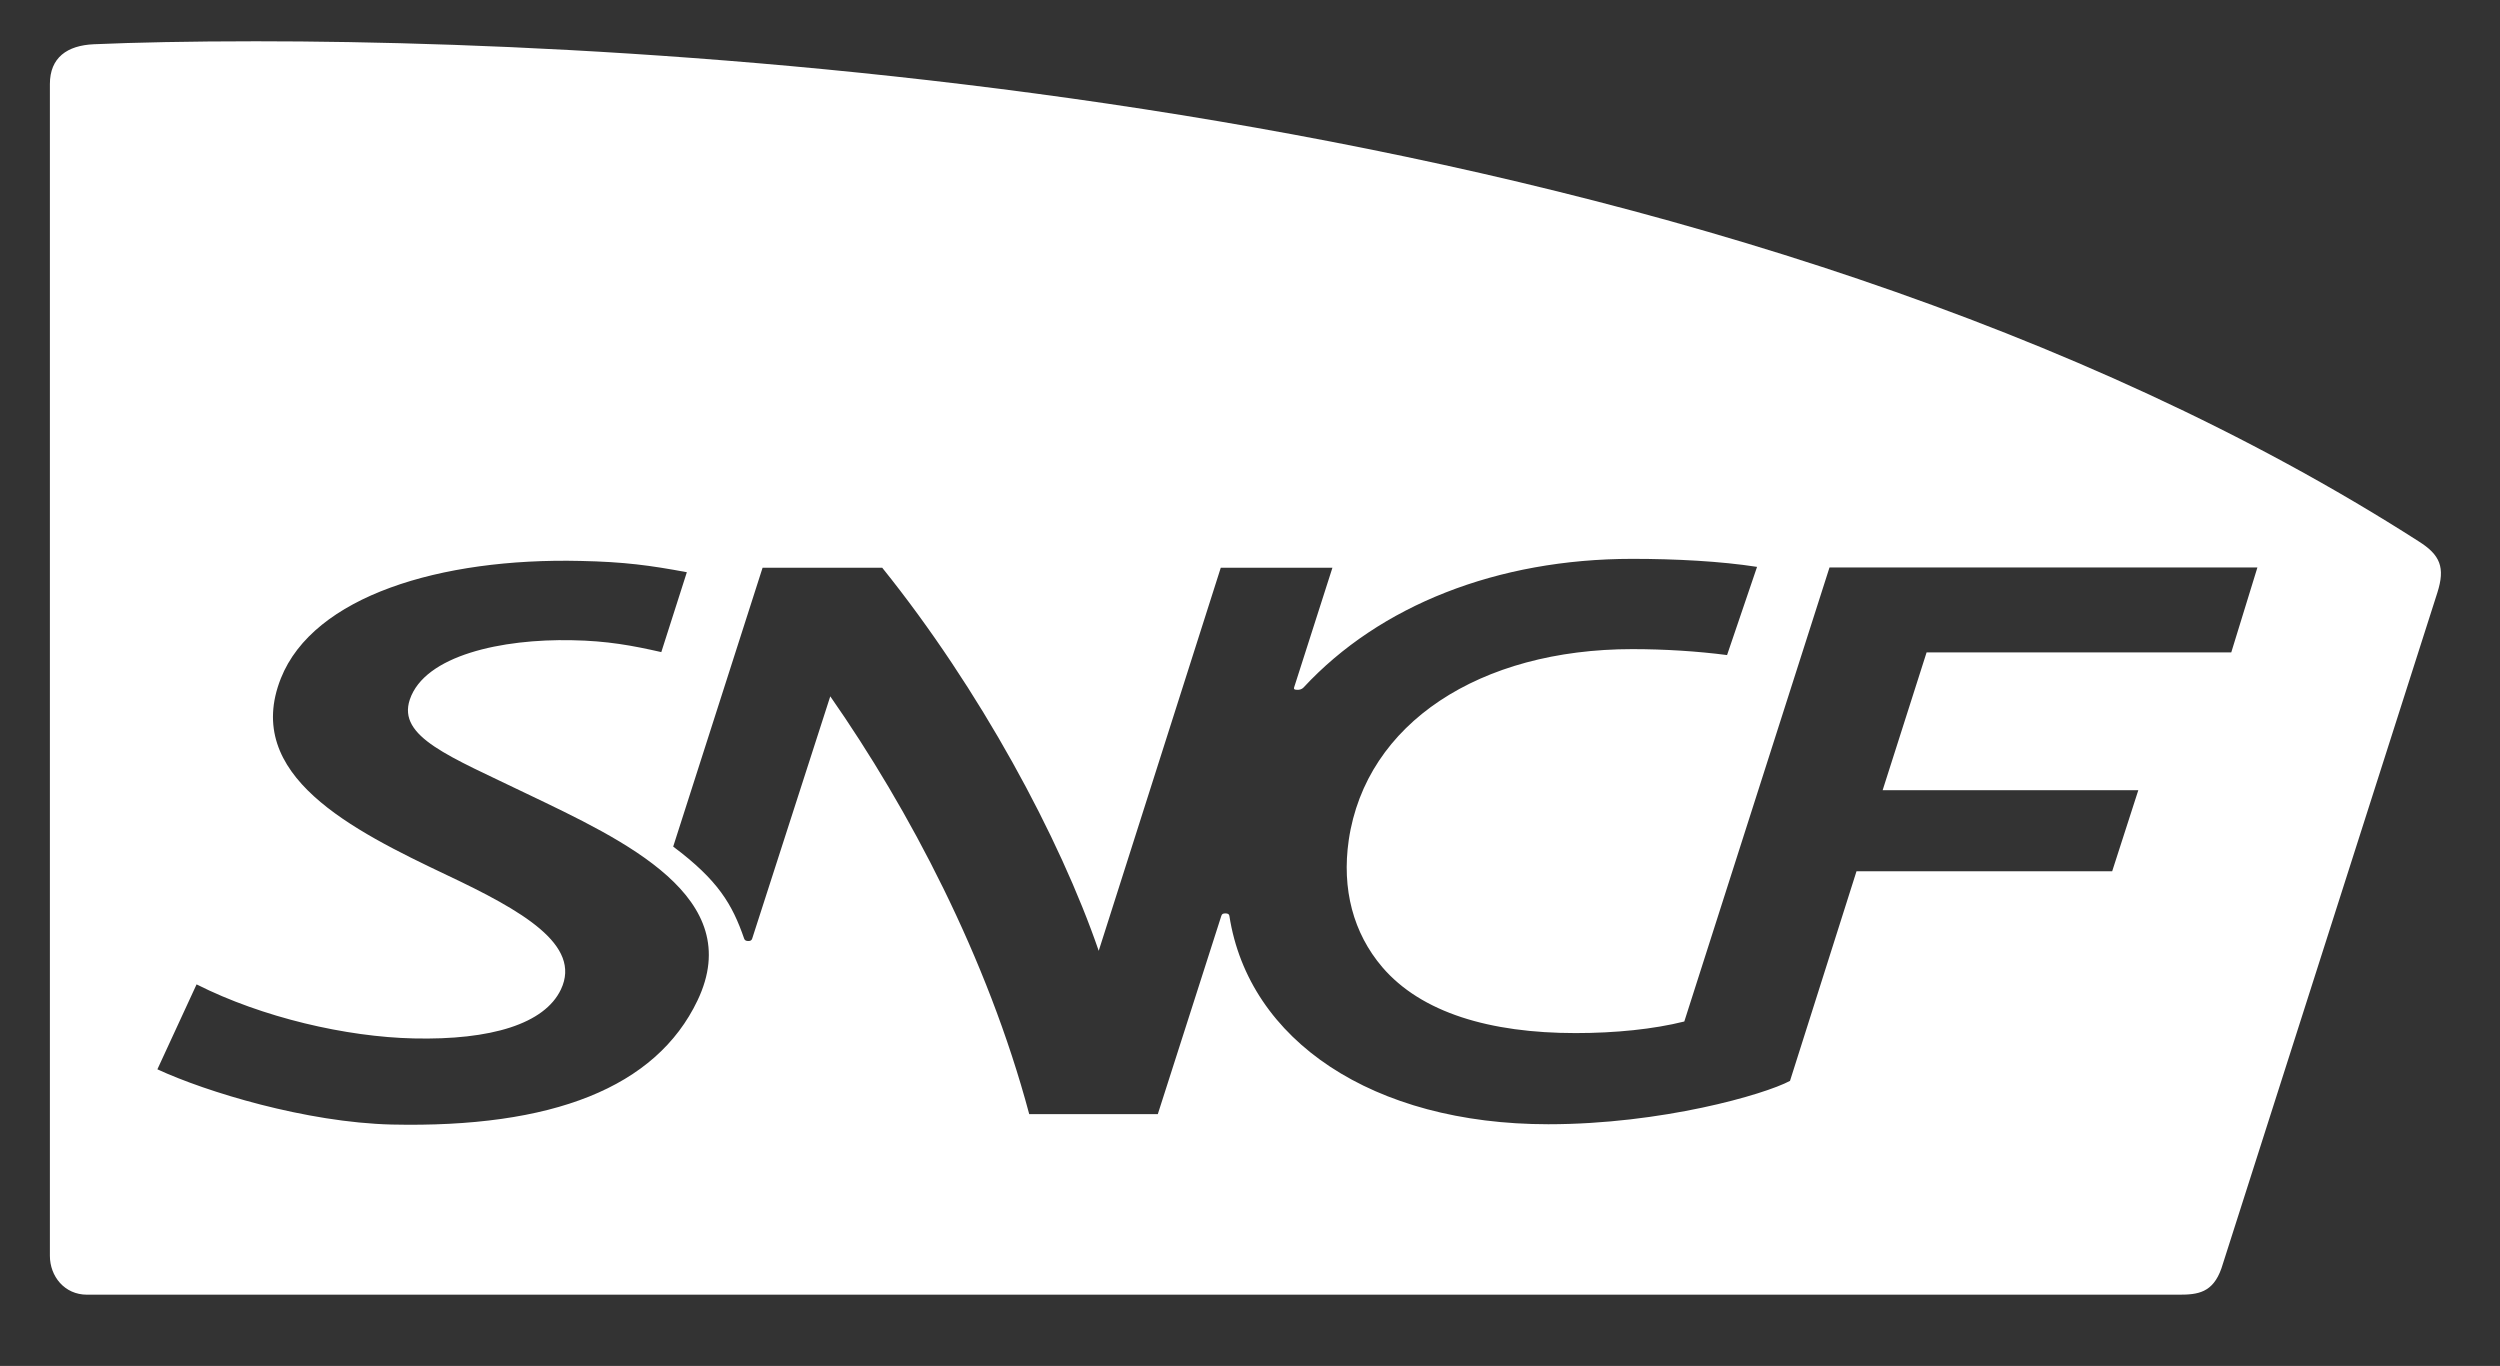 <?xml version="1.0" encoding="utf-8"?>
<!-- Generator: Adobe Illustrator 21.0.0, SVG Export Plug-In . SVG Version: 6.00 Build 0)  -->
<svg version="1.1" xmlns="http://www.w3.org/2000/svg" xmlns:xlink="http://www.w3.org/1999/xlink" x="0px" y="0px"
	 viewBox="0 0 841.9 460" style="enable-background:new 0 0 841.9 460;" xml:space="preserve">
<rect x="0" y="0" width="841.9" height="460" fill="#333333" stroke="none"/>
<style type="text/css">
	.st0{fill:#FFFFFF;}
	.st1{display:none;}
	.st2{display:inline;opacity:0;fill:#FFFFFF;}
</style>
<g id="Logo">
	<path class="st0" d="M814.5,182.3C585.1,35.3,242,13.9,86.2,13.9c-22.3,0-40.8,0.4-54.6,1c-9,0.4-14.8,4.5-14.8,13.4v394.6
		c0,6.9,4.9,13.1,12.5,13.1h704.5c6.3,0,11.4-0.6,14.3-8.9c0,0,71.4-223.4,72.7-227.5C823.5,191.1,821.8,186.9,814.5,182.3z
		 M234.9,336.9c-14,29.4-49,43-103,41.8c-28.8-0.7-62.5-11-78.9-18.6l13.2-28.6c22.2,11.2,50.5,17.7,73.1,18.2
		c26.1,0.6,44.1-4.9,49.6-16.5c7.1-15-13-26.5-38.4-38.5c-32-15.2-68.9-33.6-55.9-66.3c11-27.6,53.7-40.6,100.9-39.5
		c14.7,0.3,23.5,1.5,35.8,3.8l-8.6,26.9c-9.7-2.2-18.2-3.8-30.1-4c-23.6-0.5-49.6,5.1-54.6,20c-4.2,12.6,13.4,19.1,39.2,31.6
		C210.4,283.1,251.5,302.1,234.9,336.9z M751.4,219.7H648.8L634,266.1h86.1l-8.8,27.3h-86.1L602.8,364c-8.6,4.6-43.2,14.6-81.4,14.6
		c-59.1,0-100.9-28.2-107.4-70.2c-0.1-0.6-0.6-0.8-1.3-0.8c-0.7,0-1.2,0.1-1.4,0.8l-21.4,66.8h-43.3c-14.1-52.8-40.5-102.7-67-140.7
		c0,0-26,80.7-26.3,81.6c-0.2,0.6-0.6,0.8-1.3,0.8c-0.7,0-1.2-0.2-1.4-0.8c-4-11.6-8.8-19.7-23.9-31l30.1-93.9h40.3
		c32.9,40.9,59.8,90.9,72.9,129l41.1-129h37.6l-12.9,40.3c-0.2,0.7,0.3,0.8,1.1,0.8c0.5,0,1.3,0,2.1-0.8
		c25.6-27.6,65.2-43.3,110.7-43.3c14.7,0,29.7,0.8,42,2.7l-10.1,29.7c-10-1.3-21.1-2-31.9-2c-51.3,0-89.7,24.9-95.5,64.3
		c-2.4,16.5,1.5,31.3,11.3,42.8c13.1,15.3,36.2,22.2,65.1,22.2c13.4,0,26.2-1.3,36.6-3.9l48.9-152.9h144.1L751.4,219.7z"/>
</g>
<g id="Calque_2" class="st1">
	<path class="st2" d="M250.6,316.3c0.2,0.7,0.7,0.8,1.4,0.8c0.7,0,1.1-0.2,1.3-0.8c0.3-0.9,26.3-81.6,26.3-81.6
		c26.5,38,52.9,87.9,67,140.7h43.3l21.4-66.8c0.2-0.7,0.7-0.8,1.4-0.8c0.7,0,1.2,0.2,1.3,0.8c6.5,42,48.2,70.2,107.4,70.2
		c38.2,0,72.8-10,81.4-14.6l22.4-70.6h86.1l8.8-27.3H634l14.8-46.4h102.6l8.9-28.3H616.2l-48.9,152.9c-10.4,2.6-23.2,3.9-36.6,3.9
		c-28.9,0-52-6.9-65.1-22.2c-9.8-11.5-13.8-26.3-11.3-42.8c5.8-39.4,44.2-64.3,95.5-64.3c10.8,0,21.9,0.7,31.9,2l10.1-29.7
		c-12.4-1.9-27.3-2.7-42-2.7c-45.5,0-85.1,15.7-110.7,43.3c-0.8,0.9-1.6,0.8-2.1,0.8c-0.8,0-1.3-0.2-1.1-0.8l12.9-40.3h-37.6
		l-41.1,129c-13.1-38.1-40-88.1-72.9-129h-40.3l-30.1,93.9C241.9,296.5,246.7,304.7,250.6,316.3z"/>
	<path class="st2" d="M177.3,267.1c-25.9-12.5-43.5-19-39.2-31.6c5-14.9,31-20.5,54.6-20c11.9,0.3,20.4,1.8,30.1,4l8.6-26.9
		c-12.3-2.3-21.1-3.4-35.8-3.8c-47.2-1.1-89.9,11.9-100.9,39.5c-13,32.7,23.9,51.1,55.9,66.3c25.4,12,45.4,23.5,38.4,38.5
		c-5.5,11.6-23.5,17.1-49.6,16.5c-22.6-0.5-50.9-7-73.1-18.2L53,360.2c16.3,7.6,50.1,17.9,78.9,18.6c54,1.3,89-12.3,103-41.8
		C251.5,302.1,210.4,283.1,177.3,267.1z"/>
	<path class="st2" d="M250.6,316.3c0.2,0.7,0.7,0.8,1.4,0.8c0.7,0,1.1-0.2,1.3-0.8c0.3-0.9,26.3-81.6,26.3-81.6
		c26.5,38,52.9,87.9,67,140.7h43.3l21.4-66.8c0.2-0.7,0.7-0.8,1.4-0.8c0.7,0,1.2,0.2,1.3,0.8c6.5,42,48.2,70.2,107.4,70.2
		c38.2,0,72.8-10,81.4-14.6l22.4-70.6h86.1l8.8-27.3H634l14.8-46.4h102.6l8.9-28.3H616.2l-48.9,152.9c-10.4,2.6-23.2,3.9-36.6,3.9
		c-28.9,0-52-6.9-65.1-22.2c-9.8-11.5-13.8-26.3-11.3-42.8c5.8-39.4,44.2-64.3,95.5-64.3c10.8,0,21.9,0.7,31.9,2l10.1-29.7
		c-12.4-1.9-27.3-2.7-42-2.7c-45.5,0-85.1,15.7-110.7,43.3c-0.8,0.9-1.6,0.8-2.1,0.8c-0.8,0-1.3-0.2-1.1-0.8l12.9-40.3h-37.6
		l-41.1,129c-13.1-38.1-40-88.1-72.9-129h-40.3l-30.1,93.9C241.9,296.5,246.7,304.7,250.6,316.3z"/>
</g>
</svg>
